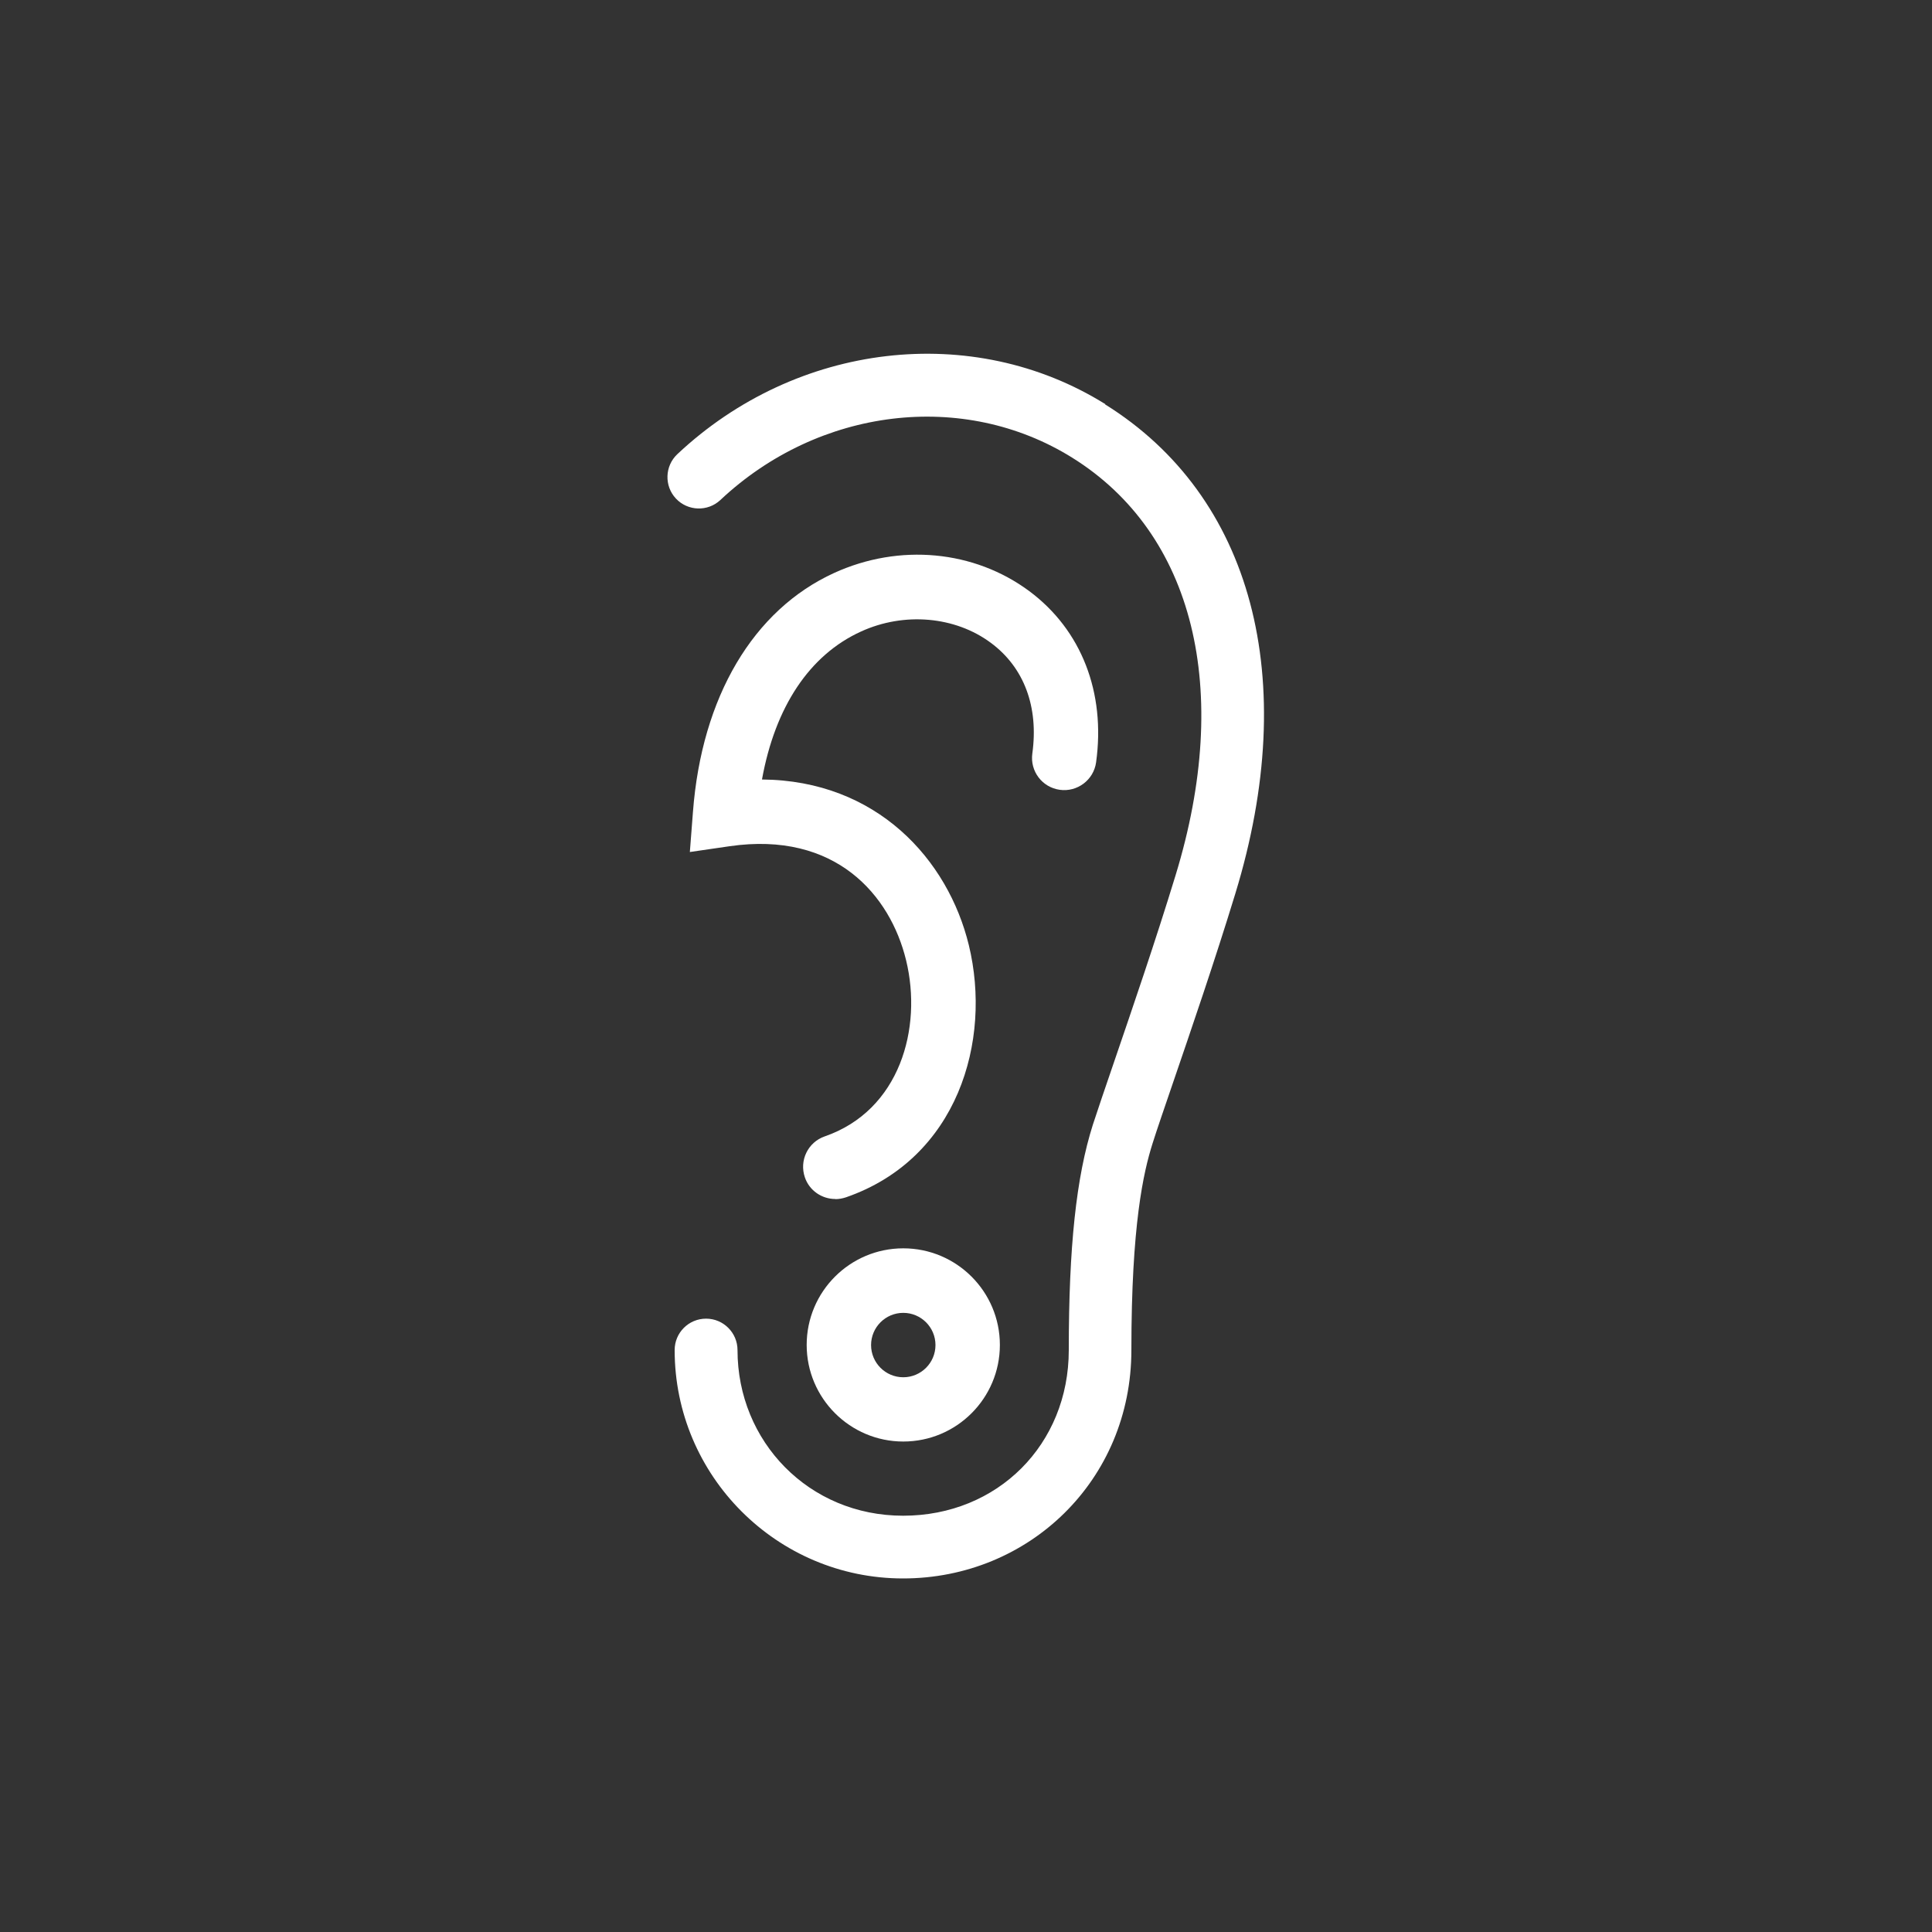 <?xml version="1.0" encoding="UTF-8"?><svg id="Livello_1" xmlns="http://www.w3.org/2000/svg" viewBox="0 0 150 150"><rect x="0" y="0" width="150" height="150" fill="#333333" stroke="none"/><path d="m64.85,93.09c-1.04,0-2.01-.65-2.36-1.68-.45-1.31.24-2.73,1.54-3.18,5.84-2.02,7.6-8.41,6.32-13.67-1.23-5.07-5.48-10.05-13.7-8.86l-3.09.45.24-3.11c.68-8.93,4.68-15.69,10.97-18.56,5.07-2.31,10.87-1.76,15.15,1.42,4.04,3.01,5.93,7.86,5.18,13.29-.19,1.37-1.46,2.32-2.82,2.13-1.37-.19-2.32-1.45-2.13-2.82.5-3.62-.64-6.68-3.22-8.59-2.77-2.06-6.73-2.41-10.08-.88-4,1.82-6.67,5.85-7.69,11.49,8.92.07,14.44,6.21,16.06,12.86,1.81,7.46-.88,16.58-9.54,19.58-.27.09-.55.14-.82.14Z" style="fill:#fff; stroke-width:0px;"/><path d="m70.13,111.92c-4.13,0-7.5-3.36-7.5-7.5s3.36-7.5,7.5-7.5,7.5,3.36,7.5,7.5-3.36,7.5-7.5,7.5Zm0-9.99c-1.38,0-2.5,1.12-2.5,2.5s1.12,2.5,2.5,2.5,2.5-1.12,2.5-2.5c0-1.38-1.12-2.5-2.5-2.5Z" style="fill:#fff; stroke-width:0px;"/><path d="m85.82,31.38c-10.3-6.42-23.97-4.82-33.23,3.88-.98.92-1.03,2.47-.11,3.45.92.98,2.47,1.03,3.45.11,7.65-7.19,18.88-8.54,27.31-3.29,9.45,5.88,12.45,18,8.03,32.43-1.55,5.08-3.39,10.44-4.73,14.36-.75,2.18-1.33,3.9-1.69,5-1.29,4.06-1.87,9.46-1.87,17.5,0,7.33-5.53,12.86-12.86,12.86s-12.86-5.77-12.86-12.86c0-1.34-1.09-2.44-2.44-2.44s-2.44,1.09-2.44,2.44c0,9.78,7.96,17.73,17.73,17.73s17.73-7.62,17.73-17.73c0-9.74.94-13.81,1.64-16.03.34-1.08.92-2.76,1.62-4.81,1.35-3.95,3.21-9.36,4.81-14.6,5.1-16.67,1.32-30.87-10.12-37.99Z" style="fill:#fff; stroke-width:0px;"/></svg>